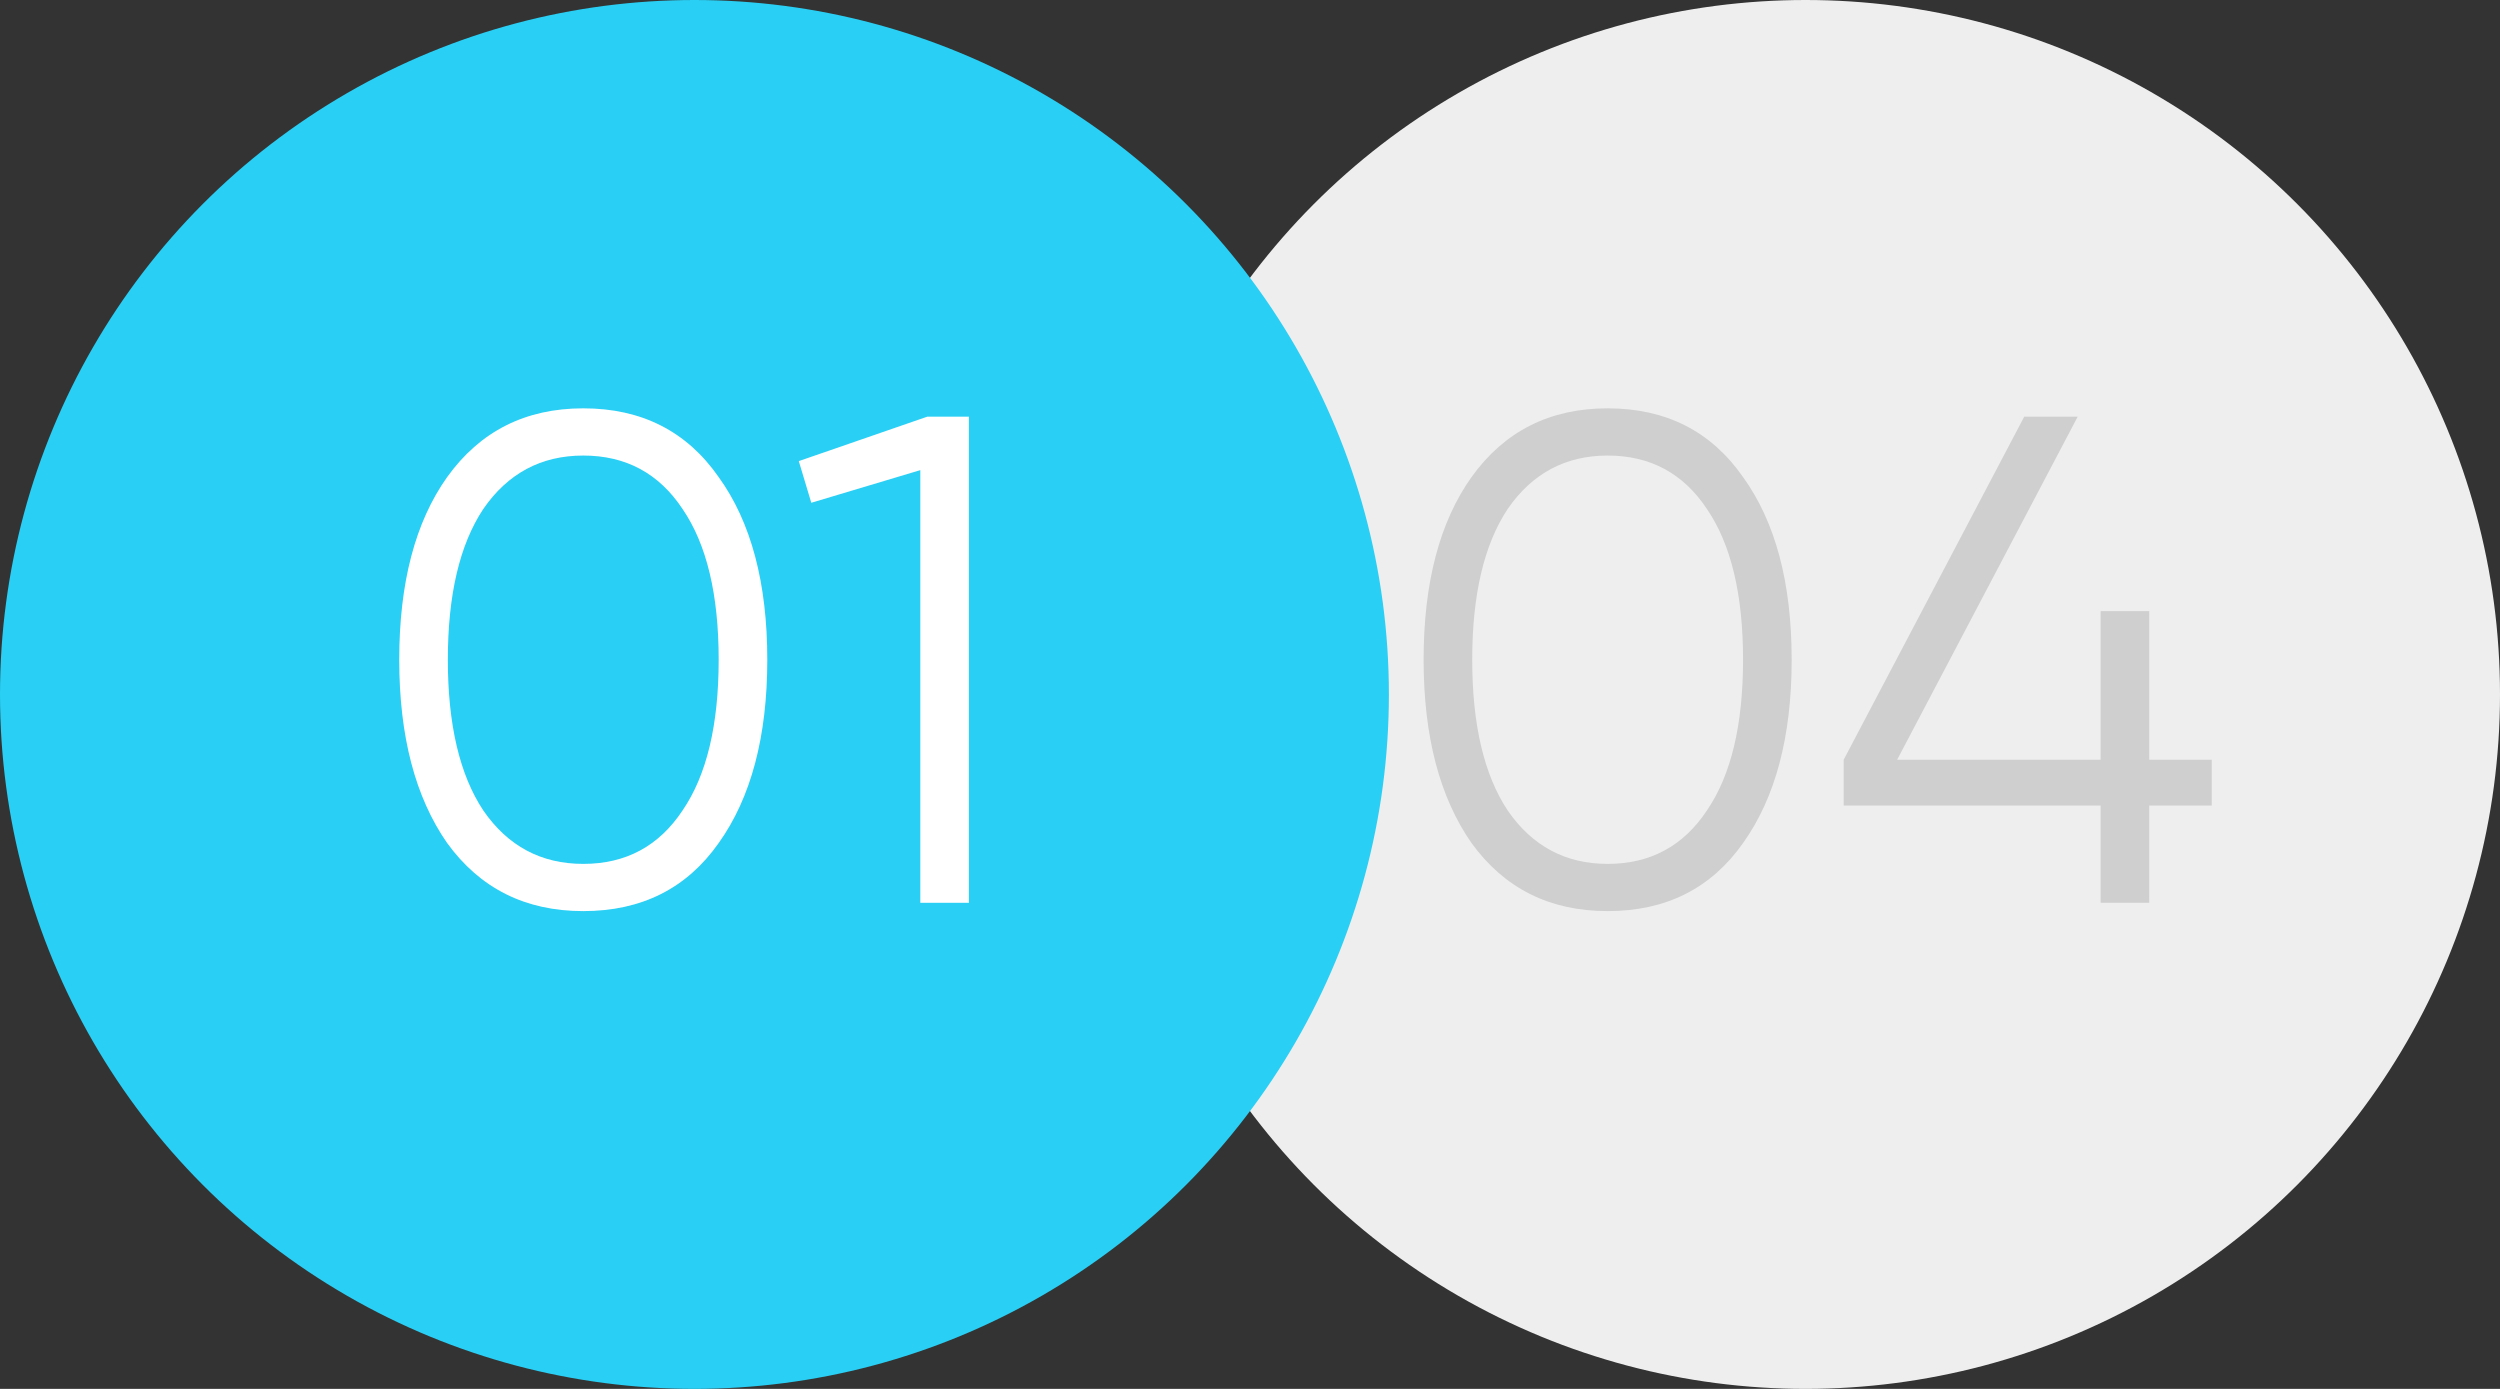 <?xml version="1.0" encoding="UTF-8"?> <svg xmlns="http://www.w3.org/2000/svg" width="72" height="40" viewBox="0 0 72 40" fill="none"><rect x="0" y="0" width="72" height="40" fill="#333333" stroke="none"/><circle cx="52" cy="20" r="20" fill="#EEEEEE"></circle><circle cx="20" cy="20" r="20" fill="#29CFF4"></circle><path d="M50.2 24.28C49.28 25.587 47.98 26.24 46.3 26.24C44.633 26.24 43.327 25.587 42.38 24.28C41.46 22.96 41 21.2 41 19C41 16.787 41.46 15.033 42.38 13.74C43.327 12.42 44.633 11.76 46.3 11.76C47.98 11.76 49.28 12.42 50.2 13.74C51.133 15.033 51.6 16.787 51.6 19C51.6 21.213 51.133 22.973 50.2 24.28ZM43.42 23.34C44.127 24.367 45.087 24.88 46.3 24.88C47.527 24.88 48.48 24.367 49.16 23.34C49.853 22.327 50.2 20.88 50.2 19C50.2 17.12 49.853 15.673 49.16 14.66C48.48 13.633 47.527 13.12 46.3 13.12C45.087 13.12 44.127 13.633 43.42 14.66C42.74 15.687 42.4 17.133 42.4 19C42.4 20.867 42.74 22.313 43.42 23.34ZM61.898 21.88H63.698V23.2H61.898V26H60.498V23.2H53.098V21.88L58.298 12H59.838L54.638 21.88H60.498V17.6H61.898V21.88Z" fill="#CFCFCF"></path><path d="M20.698 24.28C19.778 25.587 18.478 26.24 16.798 26.24C15.131 26.24 13.825 25.587 12.878 24.28C11.958 22.96 11.498 21.2 11.498 19C11.498 16.787 11.958 15.033 12.878 13.74C13.825 12.42 15.131 11.76 16.798 11.76C18.478 11.76 19.778 12.42 20.698 13.74C21.631 15.033 22.098 16.787 22.098 19C22.098 21.213 21.631 22.973 20.698 24.28ZM13.918 23.34C14.625 24.367 15.585 24.88 16.798 24.88C18.025 24.88 18.978 24.367 19.658 23.34C20.351 22.327 20.698 20.88 20.698 19C20.698 17.12 20.351 15.673 19.658 14.66C18.978 13.633 18.025 13.12 16.798 13.12C15.585 13.12 14.625 13.633 13.918 14.66C13.238 15.687 12.898 17.133 12.898 19C12.898 20.867 13.238 22.313 13.918 23.34ZM23.005 13.28L26.705 12H27.905V26H26.505V13.54L23.365 14.48L23.005 13.28Z" fill="white"></path></svg> 